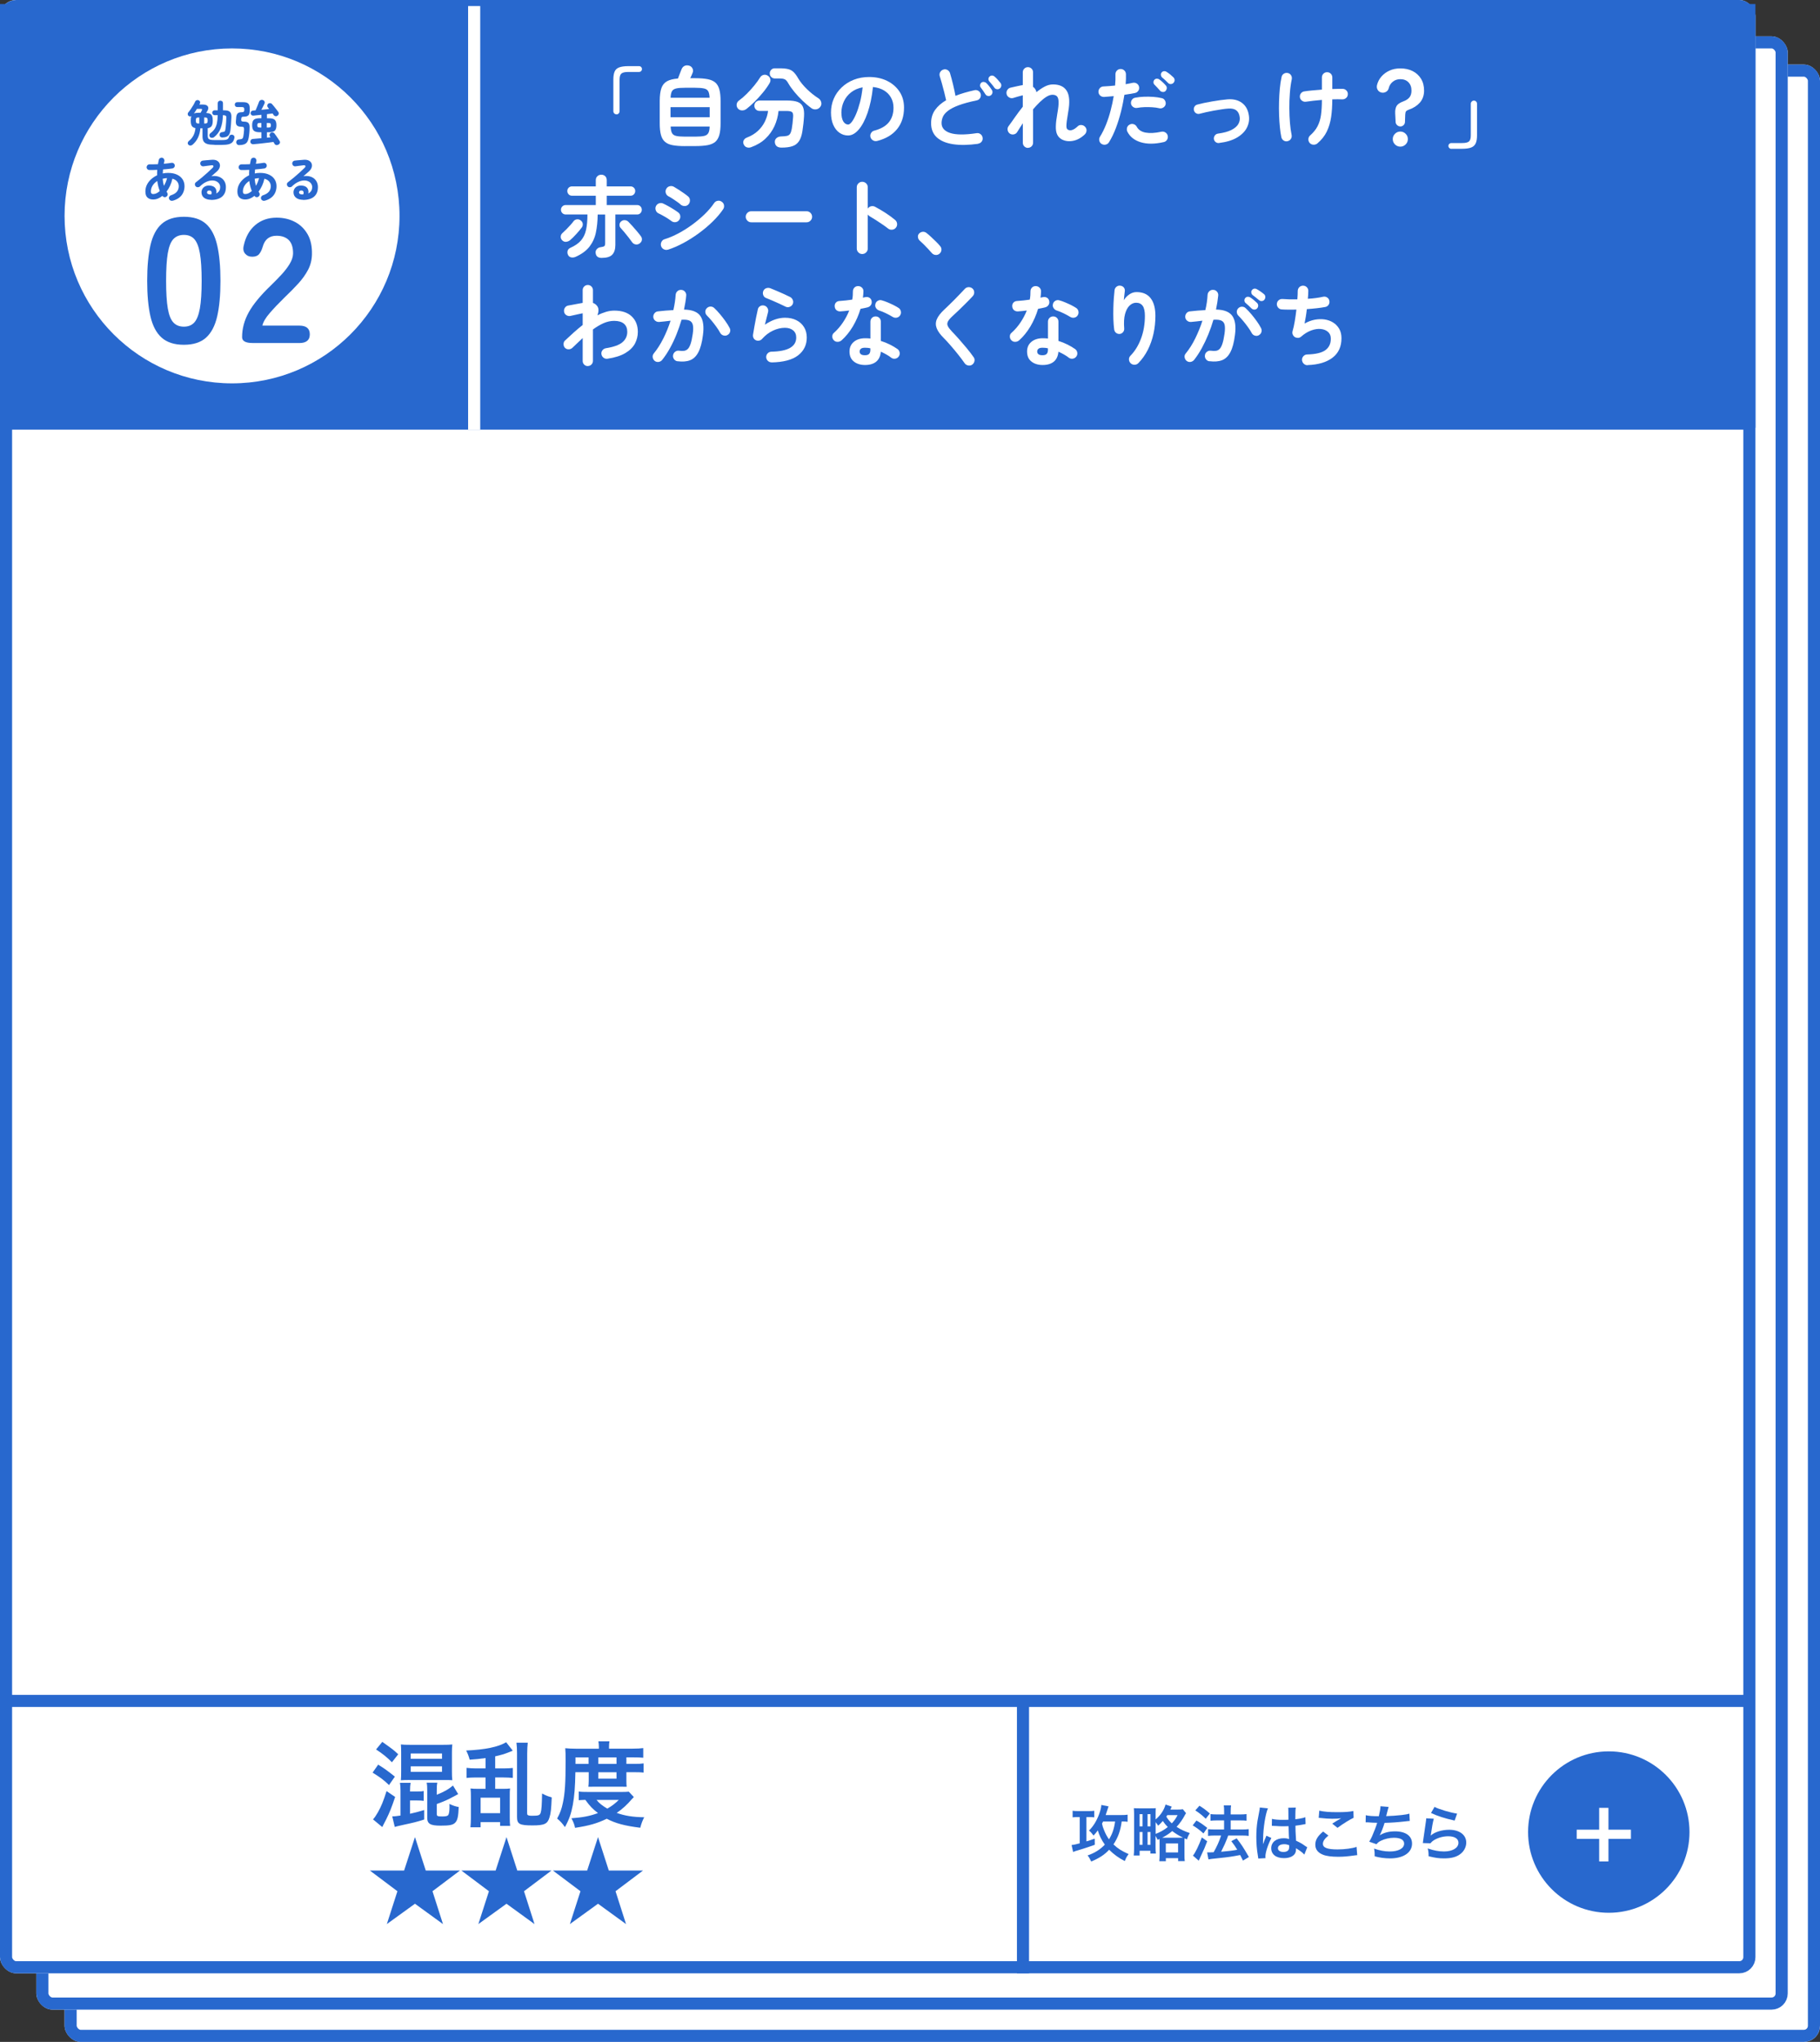 <?xml version="1.0" encoding="UTF-8"?><svg id="_レイヤー_1" xmlns="http://www.w3.org/2000/svg" viewBox="0 0 451 506"><rect x="0" y="0" width="451" height="506" fill="#333333" stroke="none"/><defs><style>.cls-1{stroke:#2868ce;}.cls-1,.cls-2{fill:none;stroke-width:3px;}.cls-3{isolation:isolate;}.cls-2{stroke:#fff;}.cls-4{fill:#fff;}.cls-5{fill:#2868ce;}</style></defs><g id="_長方形_815"><rect class="cls-4" x="16" y="16" width="435" height="490" rx="4" ry="4"/><rect class="cls-1" x="17.5" y="17.5" width="432" height="487" rx="2.5" ry="2.5"/></g><g id="_長方形_814"><rect class="cls-4" x="9" y="9" width="434" height="489" rx="4" ry="4"/><rect class="cls-1" x="10.5" y="10.5" width="431" height="486" rx="2.5" ry="2.5"/></g><g id="_長方形_789"><rect class="cls-4" width="435" height="489" rx="4" ry="4"/><rect class="cls-1" x="1.5" y="1.5" width="432" height="486" rx="2.5" ry="2.5"/></g><path id="_パス_1659" class="cls-1" d="M0,104.97h434.69"/><path id="_パス_1681" class="cls-1" d="M0,421.5h434.69"/><line id="_線_102" class="cls-1" x1="253.5" y1="421.5" x2="253.5" y2="489"/><rect id="_長方形_817" class="cls-5" y="1" width="435" height="105"/><line id="_線_92" class="cls-2" x1="117.5" y1="1.5" x2="117.5" y2="106.5"/><g id="_自分のどれだっけ_赤シート_わからなくなりがち" class="cls-3"><g class="cls-3"><path class="cls-4" d="M152.76,28.33c-.22,0-.4-.08-.55-.23-.15-.15-.22-.34-.22-.56v-7.83c0-.84.11-1.5.32-1.98.21-.48.59-.83,1.13-1.03s1.3-.31,2.27-.31h2.64c.21,0,.38.07.52.21.14.14.21.31.21.52,0,.19-.07.36-.21.5-.14.14-.31.21-.52.21h-2.64c-.85,0-1.43.13-1.73.4-.3.26-.45.76-.45,1.5v7.83c0,.22-.08.41-.23.56-.15.15-.33.23-.54.23Z"/><path class="cls-4" d="M169.75,36.21c-1.23,0-2.25-.08-3.06-.23-.81-.15-1.44-.43-1.91-.84-.47-.4-.8-.97-1-1.72-.2-.74-.3-1.69-.3-2.85v-5.52c0-1.35.14-2.41.41-3.19s.73-1.35,1.39-1.72c.65-.37,1.56-.59,2.72-.68.13-.34.29-.74.46-1.21.18-.47.31-.82.42-1.06.15-.4.39-.68.73-.85.34-.17.73-.19,1.19-.06.38.12.65.35.81.7.16.35.17.7.02,1.06-.07.18-.16.39-.26.64-.1.25-.21.48-.33.7h1.25c1.23,0,2.25.08,3.07.24.81.16,1.45.44,1.91.85.46.4.79.98.99,1.72.2.74.3,1.69.3,2.85v5.52c0,1.16-.1,2.11-.3,2.85-.2.74-.53,1.31-.99,1.72-.46.4-1.1.68-1.91.84-.81.15-1.84.23-3.07.23h-2.53ZM166.16,29.04h9.7v-2.49h-9.7v2.49ZM166.18,24.22h9.66c-.03-.72-.14-1.25-.34-1.61-.2-.35-.55-.58-1.06-.69-.51-.11-1.23-.17-2.17-.17h-2.53c-.94,0-1.66.05-2.17.17s-.86.34-1.06.69c-.2.35-.31.89-.34,1.61ZM169.75,33.86h2.53c.95,0,1.68-.06,2.18-.17.5-.11.85-.34,1.06-.7s.32-.91.33-1.64h-9.66c.03.73.14,1.28.34,1.64.2.36.55.59,1.06.7.51.11,1.23.17,2.17.17Z"/><path class="cls-4" d="M184.95,27.01c-.32.25-.69.37-1.1.35-.41-.01-.76-.18-1.03-.51-.23-.31-.33-.65-.27-1.02.05-.37.24-.68.56-.91.65-.47,1.3-1.03,1.96-1.69.66-.66,1.28-1.35,1.86-2.06.58-.71,1.05-1.37,1.42-1.97.21-.34.49-.55.85-.64.36-.09.71-.03,1.04.18.34.19.55.47.64.83.09.36.03.71-.18,1.04-.44.75-.99,1.53-1.65,2.33s-1.35,1.57-2.07,2.28c-.72.71-1.39,1.31-2.02,1.79ZM193.68,36.58c-1.03,0-1.58-.44-1.67-1.32-.03-.42.1-.77.4-1.03.29-.26.67-.4,1.12-.42.65-.01,1.14-.06,1.49-.14.34-.08.6-.25.77-.52.17-.26.3-.67.41-1.21.07-.43.14-.87.19-1.34.05-.47.1-.98.14-1.54.06-.63-.02-1.05-.23-1.25-.21-.21-.69-.31-1.42-.31h-1.96c-.13,1.32-.47,2.57-1,3.74-.54,1.17-1.28,2.21-2.23,3.11-.95.9-2.13,1.61-3.54,2.12-.37.15-.73.16-1.09.04s-.62-.37-.78-.77c-.15-.34-.14-.66.02-.98.16-.31.43-.54.79-.67,1.07-.41,1.97-.96,2.71-1.64.73-.68,1.31-1.45,1.73-2.31.42-.86.69-1.74.8-2.65h-2.11c-.37,0-.67-.12-.92-.37-.25-.25-.37-.56-.37-.92s.12-.66.37-.91.56-.38.92-.38h6.84c1.11,0,1.98.12,2.61.36.62.24,1.06.65,1.3,1.22.24.57.33,1.34.27,2.31-.04.72-.1,1.38-.17,1.97-.07.59-.14,1.17-.23,1.73-.16,1.04-.44,1.86-.83,2.46s-.93,1.02-1.63,1.26c-.7.24-1.59.36-2.69.36ZM201.1,26.82c-.72-.51-1.45-1.12-2.19-1.83-.74-.7-1.42-1.44-2.05-2.2s-1.13-1.47-1.51-2.13c-.19-.34-.37-.59-.54-.76-.17-.17-.38-.29-.63-.35-.25-.07-.58-.1-.99-.1h-1.17c-.35,0-.65-.12-.9-.36s-.37-.54-.37-.89.12-.65.35-.9c.23-.25.53-.37.88-.37h1.21c.91,0,1.63.07,2.16.21s.98.39,1.34.76c.37.37.75.89,1.14,1.58.53.88,1.25,1.76,2.16,2.64.91.88,1.86,1.63,2.86,2.27.34.23.55.55.65.95.1.4.03.76-.21,1.1-.25.37-.59.58-1.01.65-.43.07-.82-.02-1.19-.25Z"/><path class="cls-4" d="M217.35,34.93c-.37.09-.71.04-1.03-.15s-.53-.46-.62-.81c-.09-.35-.04-.69.15-1,.19-.32.46-.52.81-.6,1.63-.43,2.83-1.12,3.6-2.07s1.15-2.16,1.15-3.63c0-.92-.21-1.75-.62-2.49-.41-.73-.99-1.33-1.75-1.78-.76-.45-1.66-.73-2.72-.84-.26,2.46-.71,4.59-1.33,6.39-.62,1.8-1.36,3.18-2.2,4.16-.84.98-1.73,1.46-2.65,1.46-.78,0-1.49-.23-2.13-.68-.65-.45-1.15-1.11-1.53-1.96-.37-.85-.56-1.87-.56-3.06s.23-2.36.69-3.42,1.12-2,1.97-2.8c.85-.81,1.85-1.44,3-1.89,1.15-.45,2.42-.68,3.79-.68,1.67,0,3.16.32,4.46.96,1.3.64,2.32,1.53,3.07,2.66s1.12,2.46,1.12,3.97c0,2.13-.57,3.9-1.71,5.31-1.14,1.42-2.8,2.4-4.98,2.96ZM210.18,30.86c.26,0,.57-.22.91-.67.34-.45.69-1.08,1.04-1.9s.67-1.79.97-2.92.51-2.37.66-3.73c-1.14.22-2.1.64-2.88,1.26-.78.62-1.36,1.36-1.76,2.22-.4.86-.6,1.76-.62,2.7,0,1,.16,1.75.47,2.27.32.51.72.77,1.2.77Z"/><path class="cls-4" d="M242.37,35.64c-2.38.32-4.43.36-6.17.1-1.74-.26-3.08-.82-4.04-1.68-.95-.87-1.43-2.04-1.43-3.52,0-1.29.33-2.39.99-3.31.66-.92,1.57-1.71,2.73-2.39-.12-.57-.27-1.22-.46-1.96-.19-.73-.38-1.46-.58-2.18-.2-.72-.38-1.33-.54-1.83-.1-.35-.07-.69.11-1,.18-.32.44-.52.79-.63.35-.12.69-.08,1.01.1.32.18.54.45.64.8.25.85.5,1.77.74,2.76.24.99.44,1.94.61,2.85.69-.28,1.43-.53,2.22-.76.79-.23,1.61-.44,2.46-.63.35-.09.68-.04.99.15.31.19.51.46.59.81.07.37.02.7-.18,1-.19.3-.47.49-.84.56-1.83.38-3.32.79-4.47,1.22s-2.02.89-2.63,1.36-1.03.97-1.25,1.47-.34,1.03-.34,1.57c0,1.16.7,1.98,2.11,2.45s3.6.5,6.58.05c.37-.06.69.03.98.25s.45.52.5.87c.06.37-.02.69-.24.98-.22.29-.51.45-.88.5ZM245.51,23.63c-.21.15-.44.2-.7.15-.26-.04-.47-.18-.62-.42s-.33-.52-.56-.85-.44-.62-.63-.87c-.12-.16-.16-.36-.13-.59.03-.23.14-.43.33-.59.19-.13.4-.18.63-.15.23.03.43.12.6.29.21.19.44.46.71.79.26.34.48.64.64.9.15.23.2.48.14.73-.05.25-.19.46-.41.62ZM247.76,21.91c-.19.16-.42.23-.69.2s-.49-.15-.65-.37c-.15-.22-.35-.49-.61-.8-.26-.31-.49-.59-.69-.82-.13-.16-.19-.36-.18-.59.02-.23.12-.43.31-.59.18-.16.38-.23.61-.22.23.01.43.1.6.26.22.18.47.42.76.74.29.32.52.6.71.85.16.22.22.46.19.71-.04.26-.16.47-.36.65Z"/><path class="cls-4" d="M254.73,36.65c-.35,0-.65-.12-.9-.37s-.37-.55-.37-.9v-4.84c-.25.38-.5.76-.74,1.13s-.46.73-.67,1.07c-.19.31-.47.49-.83.56s-.69,0-.98-.19c-.29-.21-.47-.49-.54-.85s0-.69.21-.98c.43-.57.94-1.29,1.55-2.17.61-.87,1.27-1.76,1.99-2.67v-2.82s-.1.03-.15.03-.12.03-.18.05c-.16.03-.39.09-.69.18-.3.09-.59.17-.86.25-.27.08-.46.14-.56.17-.35.07-.68.02-.99-.18-.31-.19-.51-.47-.59-.84-.07-.35-.01-.68.19-.99.2-.31.47-.5.82-.57.13-.03.34-.08.62-.14.28-.07.57-.13.89-.2.31-.07.58-.12.8-.17.23-.06.47-.1.7-.13v-3.17c0-.35.12-.65.37-.9.25-.25.55-.37.9-.37s.65.12.9.37c.25.25.37.55.37.9v3.61c.25.16.46.4.62.7.1.18.18.38.22.62.69-.57,1.38-1.03,2.06-1.39.68-.35,1.36-.53,2.04-.53,1.63,0,2.77.54,3.43,1.62.66,1.08.78,2.8.35,5.16-.16.94-.28,1.69-.35,2.25-.07.57-.11.99-.1,1.29,0,.29.04.5.11.62s.16.21.28.29c.34.18.71.19,1.12.03.41-.15.84-.45,1.3-.89.26-.25.58-.35.95-.31.37.04.67.21.9.48.25.28.36.6.32.96-.04.36-.19.66-.45.91-.9.85-1.86,1.38-2.9,1.57-1.04.2-1.98.07-2.82-.38-.5-.29-.87-.69-1.1-1.19-.24-.5-.35-1.17-.33-2,.01-.84.14-1.9.37-3.19s.34-2.27.31-2.94c-.03-.67-.17-1.12-.43-1.36-.26-.24-.62-.36-1.09-.36-.44,0-.92.16-1.45.48-.53.32-1.07.76-1.64,1.3-.56.54-1.13,1.15-1.71,1.83v8.27c0,.35-.12.65-.37.9-.25.25-.55.37-.9.37Z"/><path class="cls-4" d="M273.01,35.7c-.31-.19-.51-.46-.59-.81-.09-.35-.04-.68.15-.99.57-.92,1.08-1.94,1.52-3.06.44-1.11.82-2.27,1.13-3.48.32-1.2.57-2.38.76-3.54-.43.04-.84.08-1.24.11-.4.03-.78.06-1.13.09-.37.01-.69-.09-.96-.32s-.42-.52-.45-.89c-.01-.37.09-.68.33-.96.24-.27.54-.42.9-.43.44-.03.91-.06,1.4-.09s.99-.07,1.49-.13c.04-.5.07-.98.09-1.43.01-.46.01-.89,0-1.3-.02-.37.09-.68.33-.95.23-.26.54-.4.9-.42s.68.1.95.34.4.55.42.91c.03.75,0,1.58-.07,2.51.32-.06.63-.11.94-.17.3-.05.58-.11.82-.17.37-.07.7-.01,1,.18.3.19.49.46.56.81.07.37.01.7-.19.99-.2.29-.47.48-.82.55-.37.07-.77.15-1.21.22s-.91.15-1.41.22c-.21,1.33-.48,2.72-.84,4.15s-.78,2.8-1.28,4.11-1.06,2.47-1.69,3.49c-.19.31-.46.51-.81.59-.35.09-.68.04-.99-.15ZM288.33,35.22c-2.19.5-4.06.51-5.62.04-1.56-.47-2.67-1.33-3.33-2.6-.16-.32-.19-.66-.1-1,.09-.34.3-.61.63-.78.32-.18.66-.21,1-.11.35.1.61.32.78.64.43.78,1.16,1.26,2.2,1.45s2.35.12,3.92-.22c.35-.07.68-.01.99.19s.5.47.57.83c.07.37.01.7-.19,1s-.48.49-.85.56ZM287.27,26.82c-.5-.12-1.07-.2-1.71-.24-.65-.04-1.29-.06-1.95-.03-.65.02-1.26.08-1.82.19-.35.06-.67-.01-.97-.21-.29-.2-.48-.46-.55-.8-.06-.35.01-.68.21-.98.2-.3.47-.48.83-.54.69-.13,1.42-.21,2.19-.24s1.54-.01,2.3.04,1.46.16,2.09.31c.34.07.6.26.78.57.18.31.24.64.17.99-.09.34-.29.6-.59.78-.31.18-.63.24-.97.17ZM288.83,22.55c-.19.18-.42.26-.69.24s-.49-.12-.67-.31c-.18-.21-.4-.46-.67-.75-.27-.29-.52-.55-.74-.77-.15-.15-.22-.34-.23-.57,0-.23.08-.45.25-.64.16-.16.36-.25.59-.25.23,0,.45.06.64.21.23.16.51.38.81.67s.56.55.77.8c.18.19.26.42.24.67-.02.26-.12.49-.31.69ZM289.45,20.55c-.19-.21-.43-.44-.73-.71-.29-.27-.56-.5-.79-.69-.15-.15-.23-.34-.26-.57s.04-.45.2-.64c.15-.18.34-.27.57-.3.23-.02.45.03.64.17.25.15.54.35.87.62s.6.51.82.73c.19.19.29.42.3.67,0,.26-.08.49-.27.69-.16.19-.38.29-.65.31-.27.02-.5-.07-.69-.26Z"/><path class="cls-4" d="M302.12,35.44c-.32.04-.61-.03-.87-.23s-.41-.46-.45-.78c-.03-.32.06-.61.25-.87.2-.26.46-.41.78-.45,1.39-.19,2.5-.49,3.31-.9.81-.41,1.38-.89,1.71-1.45.32-.56.44-1.14.35-1.74-.1-.78-.39-1.34-.86-1.69-.47-.35-1.14-.49-2-.42-.47.03-1.02.09-1.64.19-.62.1-1.27.2-1.93.32-.66.12-1.29.25-1.89.38-.6.14-1.12.27-1.56.38-.32.09-.62.06-.9-.1-.28-.15-.46-.39-.55-.71-.09-.31-.06-.61.1-.89.15-.29.39-.47.71-.56.47-.13,1.02-.26,1.66-.4.64-.13,1.3-.26,2-.38.7-.12,1.38-.23,2.04-.32.67-.09,1.26-.15,1.77-.2,1.48-.12,2.69.18,3.63.89.94.71,1.5,1.75,1.69,3.11.16,1.04,0,2.04-.48,3s-1.3,1.78-2.44,2.46c-1.14.68-2.63,1.13-4.44,1.35Z"/><path class="cls-4" d="M319.06,35c-.37.07-.7.01-.99-.19-.29-.2-.48-.47-.55-.83-.15-.69-.27-1.51-.36-2.45-.1-.95-.16-1.96-.2-3.04s-.04-2.17-.01-3.28c.03-1.11.09-2.18.19-3.23s.24-2.01.43-2.87c.07-.37.26-.65.56-.84s.63-.25.98-.18c.35.07.62.26.81.56.19.3.25.63.18,1-.22,1.04-.38,2.19-.47,3.43-.1,1.25-.14,2.5-.13,3.76,0,1.26.06,2.46.15,3.61.1,1.14.23,2.14.41,2.99.07.35.01.68-.18.98s-.46.49-.81.56ZM326.47,35.53c-.28.23-.61.34-.98.33-.37-.02-.69-.15-.93-.42-.25-.28-.36-.6-.34-.97.02-.37.17-.67.45-.92.79-.7,1.4-1.45,1.81-2.24s.71-1.72.86-2.77c.15-1.06.23-2.32.23-3.78-.72.06-1.41.12-2.08.2s-1.27.15-1.82.24c-.37.06-.7-.01-.99-.21-.29-.2-.48-.47-.55-.82-.06-.37,0-.7.21-.99.2-.29.48-.47.85-.53.56-.09,1.22-.17,1.99-.24.77-.07,1.56-.14,2.39-.2v-3.01c0-.37.12-.68.37-.93.25-.26.56-.38.92-.38s.67.13.92.38.37.57.37.93v2.86c.51-.03.99-.04,1.44-.04h1.15c.37.01.67.15.92.42.25.26.36.58.33.95-.01.37-.16.67-.43.9-.27.24-.59.34-.96.33-.7-.03-1.53-.03-2.46,0v.13c0,1.51-.09,2.92-.28,4.22s-.54,2.51-1.07,3.61c-.53,1.1-1.31,2.09-2.35,2.97Z"/><path class="cls-4" d="M347,31.33c-.29,0-.55-.1-.78-.31-.23-.21-.36-.45-.38-.75l-.11-2.2c-.03-.73.08-1.33.33-1.78.25-.45.81-.84,1.69-1.17.69-.25,1.2-.59,1.53-1.01.33-.43.49-.98.49-1.65,0-.87-.25-1.55-.75-2.07-.5-.51-1.17-.77-2.02-.77-.72,0-1.34.21-1.86.63-.52.42-.86.96-1.02,1.64-.1.4-.34.69-.7.89-.37.2-.76.25-1.17.14-.4-.12-.69-.35-.88-.69-.19-.34-.24-.72-.15-1.13.19-.79.55-1.5,1.09-2.12.54-.62,1.2-1.12,2-1.48.8-.37,1.7-.55,2.7-.55,1.14,0,2.16.22,3.04.66.88.44,1.57,1.08,2.08,1.9.51.83.76,1.82.76,2.96s-.35,2.17-1.04,2.95-1.59,1.36-2.7,1.74c-.37.13-.61.27-.73.43-.12.15-.18.42-.2.8l-.07,1.89c-.02.29-.14.54-.36.75-.23.21-.49.31-.78.31ZM347,36.34c-.51,0-.95-.18-1.32-.55-.37-.37-.55-.81-.55-1.32s.18-.95.55-1.32c.37-.37.81-.55,1.32-.55s.95.18,1.32.55.55.81.55,1.32-.18.95-.55,1.32c-.37.37-.81.55-1.32.55Z"/><path class="cls-4" d="M359.65,36.89c-.19,0-.36-.07-.51-.22-.15-.15-.22-.32-.22-.51,0-.21.07-.37.22-.51.15-.13.31-.2.51-.2h2.64c.85,0,1.43-.13,1.73-.4.3-.26.45-.76.45-1.5v-7.83c0-.22.08-.41.23-.56.15-.15.33-.23.54-.23.22,0,.4.08.55.23.15.15.22.34.22.56v7.83c0,.84-.11,1.5-.33,1.98-.22.48-.6.83-1.13,1.03s-1.29.31-2.25.31h-2.64Z"/></g><g class="cls-3"><path class="cls-4" d="M139.3,59.54c-.25-.26-.37-.57-.35-.91s.15-.63.42-.87c.28-.25.59-.55.95-.9.35-.35.69-.71,1.02-1.08.33-.37.6-.69.8-.97.22-.28.51-.43.86-.46.35-.03.67.07.95.31.26.21.42.47.46.8s-.04.63-.24.91c-.38.51-.84,1.07-1.39,1.66-.54.59-1.04,1.09-1.5,1.48-.29.24-.62.37-.99.41-.37.04-.7-.09-.99-.38ZM149.07,63.91c-.89,0-1.39-.41-1.47-1.23-.04-.37.06-.69.31-.96.25-.27.56-.43.95-.47.45-.06.75-.15.89-.26s.21-.35.21-.7v-7.13h-1.85c-.02,1.64-.17,3.13-.45,4.47s-.82,2.5-1.6,3.51c-.78,1-1.93,1.84-3.45,2.52-.35.15-.71.19-1.07.12-.36-.07-.63-.28-.8-.65-.15-.34-.17-.67-.08-.99s.33-.56.69-.73c1.14-.51,2.02-1.12,2.62-1.82.6-.7,1.02-1.56,1.25-2.6s.35-2.31.35-3.84h-5.39c-.32,0-.6-.11-.83-.34-.23-.23-.34-.5-.34-.83s.11-.6.34-.83c.23-.23.5-.34.83-.34h7.46v-2.31h-5.92c-.32,0-.59-.11-.81-.34-.22-.23-.33-.5-.33-.83s.11-.59.33-.81c.22-.22.49-.33.81-.33h5.92v-1.54c0-.41.13-.74.4-.99.26-.25.59-.37.97-.37s.7.12.96.37c.26.25.38.58.38.99v1.54h5.92c.32,0,.59.11.81.33.22.22.33.49.33.81s-.11.6-.33.83c-.22.23-.49.34-.81.34h-5.92v2.31h7.55c.32,0,.59.11.81.34.22.23.33.5.33.83s-.11.6-.33.83c-.22.23-.49.34-.81.34h-5.41v7.55c0,1.07-.26,1.87-.77,2.41-.51.54-1.39.8-2.64.8ZM158.53,60.31c-.32.24-.66.32-1.02.26s-.65-.24-.87-.55c-.25-.35-.54-.74-.88-1.18s-.68-.86-1.03-1.28c-.35-.42-.67-.78-.95-1.09-.21-.23-.29-.52-.26-.85s.18-.6.46-.8c.26-.21.56-.29.9-.26s.62.17.86.42c.26.26.59.61.97,1.03.38.43.76.86,1.13,1.3.37.44.68.82.91,1.14.25.31.36.63.32.98-.04.35-.22.63-.54.87Z"/><path class="cls-4" d="M166.34,54.74c-.21-.16-.5-.36-.89-.61s-.79-.48-1.21-.71-.77-.42-1.07-.55c-.34-.16-.56-.43-.68-.79s-.1-.71.07-1.03c.18-.34.44-.56.8-.67s.7-.08,1.02.08c.35.16.77.37,1.24.64.48.26.94.54,1.4.83.45.29.81.53,1.08.74.29.23.45.54.48.91.03.37-.08.71-.33,1-.23.29-.54.45-.91.48s-.71-.07-1-.31ZM165.52,61.87c-.37.1-.71.07-1.04-.1-.33-.17-.55-.44-.67-.8-.1-.35-.07-.7.1-1.03.17-.34.43-.56.78-.66,1.13-.35,2.28-.84,3.46-1.47,1.18-.63,2.32-1.35,3.43-2.17,1.11-.81,2.13-1.68,3.06-2.58.93-.91,1.71-1.82,2.32-2.73.21-.31.49-.5.86-.57s.7,0,1.01.22c.32.21.52.49.58.86s0,.7-.21,1.01c-.67,1-1.53,2.01-2.57,3.03s-2.19,1.99-3.43,2.9c-1.25.92-2.53,1.73-3.85,2.44-1.32.71-2.6,1.26-3.83,1.66ZM168.67,50.69c-.21-.19-.5-.42-.87-.68-.37-.26-.76-.52-1.15-.78-.4-.26-.74-.46-1.03-.6-.32-.18-.54-.45-.64-.81-.1-.37-.06-.71.13-1.03.19-.34.47-.55.84-.64s.71-.04,1.03.13c.32.18.71.42,1.18.72s.91.6,1.35.91c.44.31.78.57,1.03.79.28.25.42.56.43.95,0,.38-.11.71-.36.99-.26.28-.58.42-.95.42s-.7-.12-.99-.35Z"/><path class="cls-4" d="M186.16,55.09c-.37,0-.69-.13-.96-.41-.27-.27-.41-.59-.41-.96s.14-.7.41-.97c.27-.26.59-.4.96-.4h13.71c.38,0,.7.13.97.4.26.26.4.59.4.97s-.13.69-.4.96c-.26.27-.59.41-.97.41h-13.71Z"/><path class="cls-4" d="M213.66,62.95c-.37,0-.68-.13-.95-.4-.26-.26-.4-.58-.4-.95v-15.2c0-.38.13-.7.4-.96.26-.26.58-.39.95-.39s.7.13.97.39.4.58.4.96v5.3c.19-.29.45-.49.79-.58s.67-.06.99.1c.87.46,1.75.98,2.65,1.56s1.68,1.16,2.34,1.72c.29.23.46.55.5.93.04.39-.07.73-.32,1.02-.23.28-.54.44-.92.47-.38.04-.72-.06-1.01-.3-.41-.32-.88-.67-1.42-1.03-.54-.37-1.07-.72-1.61-1.07-.54-.34-1.02-.64-1.46-.89-.23-.13-.41-.29-.53-.48v8.45c0,.37-.13.68-.4.95-.26.26-.59.4-.97.4Z"/><path class="cls-4" d="M232.8,62.88c-.28.23-.6.33-.97.3-.37-.04-.67-.19-.92-.47-.22-.26-.51-.59-.88-.98-.37-.39-.74-.78-1.13-1.17-.39-.39-.73-.71-1.02-.96-.24-.22-.37-.5-.41-.85s.06-.64.3-.89c.25-.25.54-.39.87-.42s.63.06.91.26c.32.25.7.57,1.13.97.43.4.86.8,1.28,1.22s.75.78,1,1.09c.25.28.36.6.33.97-.03.37-.19.67-.48.92Z"/></g><g class="cls-3"><path class="cls-4" d="M145.66,90.72c-.35,0-.65-.12-.9-.37s-.37-.55-.37-.9v-5.68c-.41.38-.83.78-1.26,1.19-.43.41-.86.82-1.29,1.23-.26.25-.58.37-.94.37s-.66-.12-.91-.37c-.23-.26-.35-.58-.34-.95,0-.37.14-.67.41-.9.69-.65,1.4-1.29,2.12-1.95.73-.65,1.46-1.27,2.21-1.86v-2.9c-.25.04-.57.11-.97.2s-.78.18-1.17.26c-.38.09-.68.15-.9.2-.35.07-.68.01-.99-.18s-.5-.46-.57-.81c-.07-.37-.02-.7.18-1.01.19-.31.46-.5.81-.57.12-.03.33-.07.64-.12.31-.05.65-.11,1.03-.19s.75-.14,1.1-.2.63-.11.84-.15v-3.17c0-.35.12-.65.37-.9.25-.25.55-.37.9-.37s.65.12.9.37c.25.25.37.55.37.9v3.17c.44.15.81.43,1.1.84.19.28.28.61.27.99,0,.38-.09.8-.25,1.25.7-.37,1.41-.65,2.11-.86.7-.21,1.39-.31,2.07-.31,1.88,0,3.32.48,4.32,1.44,1,.96,1.51,2.24,1.51,3.84,0,1.01-.24,1.97-.71,2.88-.48.91-1.27,1.69-2.37,2.35-1.1.66-2.57,1.13-4.42,1.41-.37.06-.69-.02-.98-.23s-.47-.5-.54-.87c-.06-.37.02-.69.24-.98.22-.29.51-.46.86-.52,1.95-.31,3.32-.8,4.11-1.49.79-.68,1.19-1.54,1.19-2.56,0-.87-.27-1.54-.81-2.01s-1.36-.72-2.44-.72c-.89,0-1.77.2-2.64.58-.87.39-1.74.91-2.62,1.55v7.79c0,.35-.12.65-.37.9-.25.25-.55.37-.9.37Z"/><path class="cls-4" d="M167.92,89.53c-.37-.04-.66-.21-.88-.5-.22-.29-.31-.61-.26-.98.06-.37.23-.66.52-.88s.6-.31.96-.26c.47.06.88.07,1.23.03.35-.04.66-.19.94-.45.27-.26.51-.7.71-1.3s.38-1.43.53-2.49c.13-.92.14-1.65.02-2.17-.12-.52-.4-.88-.84-1.08-.44-.2-1.09-.27-1.96-.21-.35,1.2-.77,2.41-1.25,3.61-.48,1.2-1.02,2.34-1.62,3.42-.59,1.08-1.24,2.05-1.93,2.92-.22.28-.51.44-.87.5-.36.05-.69-.03-.98-.25-.28-.24-.44-.53-.5-.89-.05-.36.04-.68.27-.96.87-1.06,1.65-2.29,2.37-3.72.71-1.42,1.31-2.89,1.79-4.4-.46.06-.92.11-1.4.17-.48.05-.95.1-1.42.14-.35.03-.67-.07-.96-.29-.29-.22-.45-.51-.5-.88-.03-.37.07-.69.3-.98.23-.29.52-.44.87-.47.63-.07,1.27-.14,1.91-.19.65-.05,1.28-.09,1.89-.12.31-1.35.5-2.61.57-3.78.03-.37.18-.67.44-.91s.58-.35.95-.32c.37.01.67.16.91.43.24.27.35.59.32.96-.04.54-.11,1.11-.21,1.69-.1.59-.21,1.19-.34,1.8,2.01.03,3.37.57,4.07,1.61.7,1.04.91,2.62.62,4.73-.23,1.82-.61,3.23-1.13,4.22-.52,1-1.2,1.66-2.05,1.99-.84.33-1.88.41-3.11.25ZM180.28,83.02c-.32.18-.66.21-1,.11-.35-.1-.61-.31-.8-.62-.25-.47-.56-.97-.95-1.5-.38-.53-.77-1.04-1.18-1.53s-.79-.91-1.15-1.27c-.26-.25-.4-.55-.42-.9-.02-.35.1-.66.35-.92.25-.26.55-.4.91-.42.36-.01.67.1.94.35.47.44.94.94,1.42,1.51s.92,1.14,1.34,1.73c.42.59.77,1.14,1.04,1.67.19.32.23.66.13,1.01-.1.35-.32.61-.64.77Z"/><path class="cls-4" d="M191.2,89.79c-.37,0-.68-.12-.93-.37-.26-.25-.39-.56-.41-.92,0-.37.12-.68.37-.94.25-.26.56-.39.92-.41,4.11-.07,6.16-1.25,6.16-3.52,0-.75-.26-1.33-.77-1.76-.51-.42-1.2-.64-2.05-.64-.94,0-1.91.23-2.92.69-1,.46-1.92,1.16-2.74,2.08-.19.22-.44.36-.74.41-.3.05-.58.01-.83-.12-.25-.12-.43-.3-.55-.56-.12-.26-.15-.52-.11-.8.1-.62.22-1.28.34-2,.12-.72.26-1.45.41-2.19.15-.74.29-1.43.44-2.06.07-.37.27-.64.58-.82.31-.18.65-.23,1-.14s.62.29.81.61c.19.32.24.65.15,1-.1.41-.22.88-.36,1.42-.14.54-.28,1.1-.43,1.71,1.69-1.14,3.35-1.72,4.99-1.72,1.09,0,2.03.21,2.84.62.81.41,1.43.98,1.88,1.72.45.73.67,1.59.67,2.57,0,1.83-.72,3.31-2.16,4.42s-3.64,1.69-6.6,1.74ZM194.72,76.02c-.47-.23-1-.49-1.59-.76-.59-.27-1.19-.54-1.78-.79-.59-.26-1.12-.47-1.57-.65-.32-.13-.54-.37-.66-.73-.12-.35-.1-.69.04-1.01.16-.34.41-.56.75-.67s.67-.1,1.01.03c.48.19,1.01.41,1.57.65s1.13.49,1.71.75c.57.26,1.09.5,1.56.74.32.16.55.41.69.74.14.33.14.66.01,1-.15.32-.39.56-.73.7-.34.15-.67.15-1.01,0Z"/><path class="cls-4" d="M208.51,84.36c-.28.23-.6.35-.96.35s-.66-.12-.91-.37c-.26-.26-.4-.58-.4-.96s.14-.68.42-.91c.84-.75,1.57-1.6,2.21-2.55s1.16-1.94,1.57-2.97c-.4.06-.78.1-1.15.13s-.73.06-1.07.09c-.38.01-.7-.1-.97-.33-.26-.23-.4-.56-.42-.97-.01-.37.1-.67.33-.91.23-.24.56-.37.97-.38.47-.03.96-.07,1.48-.13.52-.06,1.04-.12,1.57-.2.07-.34.12-.68.14-1.03.02-.35.03-.69.03-1.01,0-.37.12-.68.37-.94.25-.26.56-.38.92-.38s.68.13.95.38c.26.26.39.57.37.94-.01.5-.06,1.02-.13,1.56.1-.03.2-.05.3-.08.1-.02.19-.04.28-.05.37-.09.7-.04,1.01.13s.5.46.57.84c.07.37.01.7-.19.99-.2.29-.47.48-.83.57-.23.06-.5.12-.8.18s-.61.12-.93.18c-.46,1.54-1.09,2.99-1.9,4.36-.81,1.36-1.76,2.53-2.85,3.5ZM214.36,90.45c-1.11,0-2.03-.28-2.76-.85-.73-.57-1.09-1.4-1.09-2.5,0-1,.36-1.79,1.07-2.39.71-.59,1.65-.89,2.83-.89.44,0,.87.02,1.28.07v-4.16c0-.38.12-.7.37-.95.25-.25.56-.37.92-.37s.67.12.92.37c.25.25.37.56.37.95v4.75c.79.25,1.54.55,2.26.91.71.36,1.34.73,1.88,1.11.29.22.47.51.53.87s-.02.69-.24.98c-.21.29-.49.47-.85.53-.36.06-.69-.01-.98-.22-.35-.28-.75-.55-1.2-.8s-.91-.5-1.4-.71c-.09,1.07-.46,1.89-1.12,2.45-.66.56-1.59.85-2.79.85ZM214.34,88.03c.48,0,.83-.11,1.03-.33.21-.22.31-.56.31-1.01v-.37c-.23-.06-.47-.1-.69-.12-.23-.02-.44-.03-.65-.03-.45,0-.79.08-1,.25-.21.17-.32.4-.32.69,0,.28.1.5.31.67.21.17.54.25,1.01.25ZM221.2,78.53c-.47-.29-1.02-.59-1.66-.9s-1.2-.54-1.68-.68c-.34-.12-.6-.32-.79-.62s-.24-.62-.15-.97c.07-.35.27-.62.58-.81.31-.19.65-.23,1-.13.44.12.92.29,1.45.51.53.22,1.04.46,1.53.7.49.25.9.48,1.22.7.29.19.47.47.54.84.07.37,0,.7-.21,1.01-.19.29-.47.47-.82.54-.36.07-.69,0-1-.19Z"/><path class="cls-4" d="M240.92,90.36c-.29.21-.62.27-.99.21-.37-.07-.65-.24-.86-.52-.5-.72-1.06-1.47-1.68-2.24-.62-.78-1.24-1.52-1.86-2.23-.62-.71-1.17-1.32-1.67-1.82-.87-.85-1.44-1.65-1.74-2.4-.29-.75-.29-1.49.02-2.23.31-.74.92-1.54,1.83-2.39.31-.28.68-.63,1.11-1.06.43-.43.89-.88,1.38-1.36.48-.48.95-.97,1.41-1.45.46-.48.87-.92,1.23-1.3.25-.26.56-.4.94-.41.37,0,.69.11.96.36.26.23.4.54.41.91s-.11.69-.36.96c-.51.56-1.08,1.15-1.71,1.77-.62.62-1.23,1.22-1.81,1.78s-1.09,1.04-1.52,1.42c-.57.53-.95.98-1.13,1.35-.18.37-.18.75,0,1.11.18.37.53.82,1.04,1.36.5.51,1.07,1.13,1.71,1.85.64.72,1.28,1.47,1.92,2.24.65.78,1.21,1.52,1.7,2.22.22.28.3.61.23.98s-.25.66-.54.87Z"/><path class="cls-4" d="M252.51,84.36c-.28.23-.6.35-.96.35s-.66-.12-.91-.37c-.26-.26-.4-.58-.4-.96s.14-.68.42-.91c.84-.75,1.57-1.6,2.21-2.55s1.16-1.94,1.57-2.97c-.4.06-.78.1-1.15.13s-.73.06-1.07.09c-.38.01-.71-.1-.97-.33s-.4-.56-.42-.97c-.01-.37.1-.67.33-.91s.56-.37.97-.38c.47-.03.96-.07,1.48-.13.52-.06,1.04-.12,1.57-.2.07-.34.12-.68.14-1.03.02-.35.03-.69.03-1.01,0-.37.12-.68.37-.94.25-.26.56-.38.92-.38s.68.13.95.38c.26.26.39.57.38.94-.02.5-.06,1.02-.13,1.56.1-.03.2-.05.3-.08.1-.02.19-.04.28-.05.37-.09.7-.04,1.01.13.31.18.5.46.57.84.07.37.01.7-.19.99-.2.29-.47.48-.83.57-.23.06-.5.12-.8.18s-.61.12-.94.18c-.46,1.54-1.09,2.99-1.9,4.36-.81,1.36-1.76,2.53-2.85,3.5ZM258.36,90.45c-1.11,0-2.03-.28-2.76-.85-.73-.57-1.09-1.4-1.09-2.5,0-1,.36-1.79,1.07-2.39.71-.59,1.65-.89,2.83-.89.44,0,.87.02,1.28.07v-4.16c0-.38.12-.7.38-.95.25-.25.56-.37.92-.37s.67.12.92.37c.25.25.37.56.37.95v4.75c.79.25,1.54.55,2.26.91.71.36,1.34.73,1.88,1.11.29.22.47.51.53.87s-.02.69-.24.98c-.21.29-.49.47-.85.53-.36.06-.69-.01-.98-.22-.35-.28-.75-.55-1.2-.8s-.91-.5-1.4-.71c-.09,1.07-.46,1.89-1.12,2.45-.66.56-1.59.85-2.79.85ZM258.34,88.03c.48,0,.83-.11,1.03-.33.21-.22.31-.56.31-1.01v-.37c-.23-.06-.46-.1-.69-.12-.23-.02-.44-.03-.65-.03-.46,0-.79.08-1,.25-.21.17-.32.4-.32.69,0,.28.1.5.31.67s.54.25,1.01.25ZM265.2,78.53c-.47-.29-1.02-.59-1.66-.9s-1.2-.54-1.68-.68c-.34-.12-.6-.32-.79-.62-.19-.29-.24-.62-.15-.97.07-.35.27-.62.58-.81s.65-.23,1-.13c.44.12.92.29,1.45.51s1.04.46,1.53.7c.49.25.9.48,1.22.7.29.19.47.47.54.84.07.37,0,.7-.21,1.01-.19.29-.46.47-.82.54-.36.07-.69,0-1-.19Z"/><path class="cls-4" d="M280.19,90.03c-.26-.25-.41-.56-.43-.92-.02-.37.1-.68.36-.95,1.11-1.13,1.99-2.55,2.63-4.27.64-1.72.96-3.59.96-5.61,0-1.14-.18-1.97-.55-2.49-.37-.51-.91-.77-1.63-.77-.59,0-1.13.24-1.63.71-.5.48-.87,1.18-1.12,2.12-.25.94-.31,2.12-.2,3.54.03.34-.06.64-.28.91s-.49.42-.82.45c-.35.03-.66-.06-.91-.26-.26-.21-.41-.48-.47-.81-.1-.76-.17-1.6-.2-2.52-.03-.92-.03-1.83-.01-2.75.02-.92.06-1.77.12-2.55.06-.78.12-1.43.18-1.95.04-.35.21-.64.48-.86.28-.22.59-.31.95-.26.37.04.66.2.87.46.21.26.29.59.23.97-.03.26-.07.6-.12,1.01-.05.41-.09.8-.12,1.17.34-.57.79-1.05,1.36-1.44.57-.39,1.17-.58,1.78-.58,1.57,0,2.74.51,3.52,1.53.78,1.02,1.17,2.47,1.17,4.37,0,1.51-.16,2.98-.47,4.41-.32,1.43-.78,2.76-1.41,4s-1.4,2.33-2.34,3.29c-.25.26-.56.4-.94.41-.37,0-.69-.11-.96-.36Z"/><path class="cls-4" d="M299.7,89.53c-.35-.04-.64-.21-.86-.5-.22-.29-.31-.61-.26-.98.04-.37.21-.66.5-.88s.61-.31.98-.26c.45.06.86.07,1.22.03.36-.04.67-.19.93-.45.26-.26.5-.7.7-1.3s.38-1.43.53-2.49c.13-.92.14-1.65.03-2.17-.11-.52-.38-.88-.82-1.08-.44-.2-1.09-.27-1.96-.21-.35,1.2-.77,2.41-1.26,3.61-.49,1.2-1.03,2.34-1.62,3.42-.59,1.08-1.23,2.05-1.91,2.92-.24.28-.53.44-.88.5-.35.05-.67-.03-.97-.25-.28-.24-.44-.53-.5-.89s.04-.68.28-.96c.87-1.06,1.65-2.29,2.35-3.72.7-1.42,1.3-2.89,1.78-4.4-.45.06-.92.11-1.4.17-.48.05-.94.1-1.4.14-.37.03-.69-.07-.97-.29s-.44-.51-.48-.88c-.03-.37.07-.69.29-.98.22-.29.51-.44.88-.47.63-.07,1.27-.14,1.91-.19.65-.05,1.28-.09,1.89-.12.16-.66.29-1.31.38-1.95s.15-1.25.18-1.84c.03-.37.18-.67.45-.91s.59-.35.96-.32c.37.01.67.16.91.43.24.27.35.59.32.96-.06.54-.13,1.11-.22,1.69-.09.59-.2,1.19-.33,1.8,1.99.03,3.35.57,4.06,1.61s.92,2.62.63,4.73c-.23,1.82-.61,3.23-1.13,4.22s-1.21,1.66-2.06,1.99c-.85.33-1.89.41-3.12.25ZM311.98,83.06c-.32.18-.66.21-1.01.11s-.62-.32-.79-.64c-.25-.47-.56-.96-.95-1.49-.38-.52-.77-1.03-1.18-1.52s-.79-.91-1.15-1.27c-.26-.25-.4-.55-.42-.91-.02-.36.1-.67.35-.93.25-.26.55-.4.91-.41.36,0,.67.11.93.36.47.44.94.94,1.42,1.51.48.56.92,1.14,1.34,1.73.42.59.77,1.14,1.04,1.67.18.32.22.66.12,1-.1.34-.3.6-.63.78ZM310.13,76.44c-.19-.19-.43-.42-.71-.69s-.55-.51-.8-.71c-.15-.13-.23-.32-.25-.55-.02-.24.05-.45.21-.64.16-.19.36-.29.58-.31.23-.01.44.04.63.15.25.15.54.36.87.63s.61.52.83.74c.19.19.29.42.29.67s-.09.49-.26.69c-.18.19-.4.29-.67.3-.27,0-.5-.08-.69-.27ZM311.98,74.37c-.21-.18-.47-.39-.78-.64-.32-.25-.6-.47-.85-.66-.15-.13-.24-.32-.27-.55-.04-.24.02-.45.17-.64.13-.19.31-.3.54-.34.23-.04.44,0,.65.12.25.13.55.32.9.56.35.24.64.47.88.67.21.18.32.4.33.66.01.26-.06.5-.22.7-.15.21-.36.32-.63.35s-.51-.05-.71-.24Z"/><path class="cls-4" d="M324.03,90.5c-.37.01-.68-.11-.95-.36s-.41-.57-.44-.93c-.02-.37.11-.69.36-.96s.57-.41.93-.41c2.1-.06,3.6-.41,4.5-1.07.9-.65,1.35-1.6,1.35-2.85,0-.69-.22-1.24-.67-1.65-.45-.41-1.03-.66-1.76-.74-.73-.08-1.52.03-2.39.34-.87.31-1.72.83-2.55,1.56-.22.19-.47.29-.76.3-.29,0-.55-.06-.8-.21-.23-.16-.4-.37-.51-.64-.1-.26-.12-.54-.04-.81.21-.7.39-1.53.55-2.49.16-.95.29-1.91.4-2.86-.72.02-1.39.02-2.02.01-.63,0-1.18-.03-1.65-.06-.35-.03-.64-.18-.87-.46-.23-.28-.33-.59-.3-.95.03-.35.18-.64.46-.87s.59-.33.95-.3c.48.04,1.04.07,1.68.09.64.01,1.3.01,1.99,0,.03-.41.05-.79.07-1.13.01-.34.02-.65.02-.91,0-.37.12-.68.36-.94.24-.26.55-.39.91-.41.37-.01.68.1.95.35.26.25.4.56.4.92,0,.25-.01.54-.03.88-.02.34-.05.7-.08,1.1,1.47-.09,2.74-.26,3.81-.51.35-.07.68-.01.98.19s.48.47.54.83c.07.35.01.67-.18.97-.19.29-.46.48-.81.55-.63.12-1.34.22-2.13.31-.79.09-1.61.16-2.46.22-.07.65-.16,1.28-.26,1.9-.1.62-.21,1.18-.31,1.68.82-.47,1.66-.78,2.51-.95.85-.16,1.67-.18,2.46-.07.79.12,1.5.37,2.13.77.63.4,1.13.92,1.5,1.57.37.65.55,1.43.55,2.32,0,2.08-.74,3.69-2.22,4.82-1.48,1.13-3.53,1.74-6.16,1.83Z"/></g></g><g id="_グループ_2719"><circle id="_楕円形_28" class="cls-4" cx="57.5" cy="53.5" r="41.5"/><g id="_グループ_2416"><g id="_02" class="cls-3"><g class="cls-3"><path class="cls-5" d="M45.57,85.44c-2.35,0-4.18-.59-5.5-1.76-1.32-1.17-2.25-2.93-2.79-5.28-.54-2.35-.81-5.28-.81-8.8s.27-6.46.81-8.82c.54-2.36,1.47-4.13,2.79-5.3,1.32-1.17,3.15-1.76,5.5-1.76s4.17.59,5.48,1.76c1.31,1.17,2.23,2.94,2.77,5.3.54,2.36.81,5.3.81,8.82s-.27,6.45-.81,8.8c-.54,2.35-1.47,4.11-2.77,5.28-1.31,1.17-3.13,1.76-5.48,1.76ZM45.57,80.95c1.08,0,1.94-.34,2.57-1.03.63-.69,1.09-1.85,1.39-3.5.29-1.64.44-3.92.44-6.82s-.15-5.22-.44-6.86c-.29-1.64-.76-2.81-1.39-3.5-.63-.69-1.49-1.03-2.57-1.03s-1.95.34-2.6,1.03c-.65.69-1.11,1.86-1.39,3.5-.28,1.64-.42,3.93-.42,6.86s.14,5.18.42,6.82c.28,1.64.74,2.81,1.39,3.5.64.69,1.51,1.03,2.6,1.03Z"/><path class="cls-5" d="M62.59,85c-1.73,0-2.6-.48-2.6-1.45,0-2.11.55-4.17,1.65-6.16,1.1-1.99,2.94-4.22,5.52-6.69.91-.88,1.77-1.77,2.6-2.66.82-.89,1.5-1.77,2.02-2.64s.81-1.69.84-2.49c.03-1.53-.32-2.65-1.03-3.39-.72-.73-1.74-1.1-3.06-1.1-1.79,0-2.93.91-3.43,2.73-.23.79-.54,1.4-.9,1.83-.37.43-.93.64-1.69.64s-1.32-.25-1.76-.75-.56-1.17-.35-2.02c.47-2.17,1.42-3.86,2.86-5.08,1.44-1.22,3.2-1.83,5.28-1.83,1.7,0,3.22.35,4.55,1.06,1.33.7,2.38,1.73,3.15,3.08s1.11,3.01,1.06,4.97c-.03,1.38-.35,2.66-.97,3.83-.62,1.17-1.43,2.31-2.44,3.41-1.01,1.1-2.16,2.27-3.45,3.5-1.35,1.32-2.55,2.58-3.59,3.78-1.04,1.2-1.65,2.24-1.83,3.12h9.15c1.73,0,2.6.72,2.6,2.16s-.87,2.16-2.6,2.16h-11.57Z"/></g></g><g id="_勉強_あるある" class="cls-3"><g class="cls-3"><path class="cls-5" d="M53.14,35.88c-.74,0-1.33-.06-1.76-.19-.43-.13-.73-.35-.92-.65-.18-.31-.28-.73-.28-1.25v-1.99h-.53c-.06.85-.26,1.61-.58,2.3-.32.68-.78,1.27-1.37,1.77-.15.13-.33.19-.52.2-.2,0-.36-.07-.5-.22-.13-.14-.18-.29-.15-.47.03-.18.12-.33.27-.45.46-.35.84-.79,1.12-1.33.28-.53.45-1.15.51-1.85-.44-.09-.74-.27-.91-.56s-.25-.72-.25-1.3c0-.48.05-.85.16-1.12-.24.12-.47.11-.68-.04-.14-.1-.21-.24-.23-.41-.02-.17.02-.32.13-.45.2-.23.41-.51.63-.83.22-.32.43-.65.62-.98.2-.33.35-.63.46-.89.08-.17.2-.28.37-.34.16-.06.33-.05.49.02.16.06.27.17.34.31.06.14.06.3-.01.46l-.14.29h.9c.59,0,.99.15,1.19.45.2.3.16.68-.12,1.15-.06.09-.11.17-.16.25-.05.08-.09.15-.13.22.42.02.75.1.99.23.24.13.4.33.5.6.1.27.14.64.14,1.09,0,.59-.09,1.03-.27,1.32-.18.29-.51.47-.98.55v1.91c0,.26.05.47.14.62.1.15.27.26.51.32.24.06.59.09,1.03.09h1.75c.46,0,.81-.02,1.06-.07.25-.05.43-.14.55-.27.12-.13.21-.32.28-.56.06-.18.17-.31.33-.38.16-.07.33-.08.51-.03s.31.14.39.28c.08.14.11.3.07.49-.09.43-.24.78-.46,1.03-.22.26-.55.44-.98.55-.43.11-1.01.16-1.74.16h-1.75ZM48.02,28.14c.28-.14.69-.2,1.22-.2h.46c.06-.1.11-.19.16-.29.05-.1.09-.18.13-.24.09-.16.11-.27.07-.34-.04-.07-.16-.1-.35-.1h-.91c-.12.21-.24.41-.37.61-.13.2-.26.39-.4.57ZM49.25,30.61h.13v-1.5h-.13c-.3,0-.49.05-.58.15-.09.1-.14.3-.14.61s.05.49.14.59c.09.1.29.15.58.15ZM50.6,30.61h.14c.3,0,.49-.05.58-.15.09-.1.14-.3.14-.59s-.05-.51-.14-.61c-.09-.1-.29-.15-.58-.15h-.14v1.5ZM55.12,34.08c-.19,0-.36-.05-.49-.16-.14-.1-.21-.26-.23-.46,0-.19.04-.36.16-.49.11-.14.28-.21.5-.23.3-.03.49-.09.59-.16.1-.08.16-.24.2-.49.03-.2.06-.46.1-.77.03-.32.06-.66.08-1.03s.04-.73.05-1.08c.02-.27-.03-.45-.14-.53-.11-.08-.31-.13-.6-.13h-.11c-.02,1.26-.21,2.34-.55,3.23-.34.89-.89,1.63-1.65,2.22-.16.12-.34.17-.55.16s-.37-.09-.49-.25c-.1-.14-.14-.29-.11-.47.03-.18.11-.32.25-.43.42-.3.77-.65,1.03-1.03s.45-.85.58-1.4c.12-.55.19-1.23.21-2.04h-.76c-.17,0-.31-.06-.43-.18s-.18-.26-.18-.43.06-.3.18-.42c.12-.12.26-.18.43-.18h.76v-1.75c.01-.2.07-.36.2-.47s.27-.17.45-.17.33.06.46.17.19.27.19.47v1.75h.12c.52,0,.93.05,1.22.16.29.11.49.3.61.57.11.27.16.66.13,1.16-.03.64-.07,1.21-.1,1.7-.04.49-.08.96-.14,1.41-.09.63-.28,1.08-.59,1.34-.3.26-.76.39-1.37.39Z"/><path class="cls-5" d="M59.32,35.97c-.22,0-.41-.06-.55-.19s-.22-.29-.24-.5c0-.18.05-.35.17-.49.12-.14.29-.22.52-.24.29-.02.5-.06.64-.1s.23-.11.29-.22c.06-.1.11-.26.15-.46.04-.22.08-.46.11-.74.03-.28.06-.56.07-.85.02-.33-.02-.54-.11-.64-.09-.1-.31-.14-.64-.14-.46,0-.81-.11-1.03-.33-.22-.22-.3-.63-.23-1.24.02-.13.03-.26.04-.38s.02-.25.02-.36c.05-.48.18-.81.38-1,.21-.19.53-.28.96-.28.24,0,.41-.04.51-.11s.15-.2.15-.38v-.28c0-.19-.04-.32-.13-.4-.09-.07-.25-.11-.48-.11h-1.12c-.2,0-.35-.06-.46-.18s-.16-.26-.16-.43.05-.3.16-.42.26-.18.46-.18h1.49c.57,0,.98.11,1.22.34.25.22.37.6.37,1.13v.68c0,.54-.11.91-.34,1.12-.22.21-.58.32-1.08.32-.25,0-.42.03-.51.08-.09.06-.14.16-.15.32,0,.06-.01.11-.02.17,0,.06-.01.11-.02.16,0,.18.03.31.11.38s.26.11.52.11c.56,0,.95.11,1.16.34.22.23.32.61.3,1.16,0,.47-.03.92-.07,1.35s-.09.81-.16,1.16c-.12.7-.36,1.18-.73,1.43-.37.25-.9.38-1.58.38ZM68.98,35.84c-.17.1-.35.14-.53.1-.19-.04-.33-.14-.44-.32-.03-.06-.07-.13-.11-.21s-.09-.15-.15-.23c-.31.05-.69.1-1.12.15s-.89.11-1.36.16c-.47.06-.93.11-1.36.15-.44.04-.81.08-1.12.1-.21.02-.38-.03-.52-.14-.14-.11-.22-.27-.23-.47-.02-.18.04-.34.16-.48.12-.14.28-.21.48-.22.26-.02.57-.04.94-.08.37-.04.76-.07,1.16-.1v-1.48h-.43c-.69,0-1.17-.13-1.45-.38-.28-.26-.42-.71-.42-1.36s.14-1.1.42-1.35c.28-.25.76-.38,1.45-.38h.43v-.85c-.38.04-.74.08-1.09.11-.35.04-.65.07-.89.09-.2.02-.36-.03-.49-.14-.13-.11-.2-.26-.22-.44,0-.18.05-.33.16-.46.12-.13.27-.2.45-.2.09-.02.19-.03.29-.04s.22-.02.34-.02c.06-.14.13-.3.21-.5.08-.2.17-.41.26-.62s.17-.41.23-.58.12-.31.15-.4c.08-.21.21-.35.39-.44.18-.08.37-.09.56-.03.19.07.33.19.41.36.08.17.08.34,0,.53-.08.16-.19.39-.34.7s-.29.59-.43.85c.33-.04.66-.08.99-.11s.64-.06.92-.1c-.06-.09-.11-.17-.17-.24-.06-.07-.11-.14-.16-.19-.1-.13-.14-.28-.12-.46.02-.18.1-.32.23-.42.13-.1.28-.14.46-.14s.33.07.46.2c.14.15.32.36.52.61s.4.51.6.76c.2.25.35.45.46.61.11.16.15.33.1.51-.04.18-.15.33-.32.44-.15.1-.32.14-.5.1-.18-.04-.33-.13-.44-.29-.03-.06-.07-.12-.12-.18-.05-.06-.1-.13-.14-.2-.2.02-.42.05-.65.08s-.48.06-.74.09v1.02h.48c.69,0,1.17.13,1.45.38.28.25.42.7.42,1.35s-.14,1.1-.42,1.36c-.28.26-.76.38-1.45.38h-.48v1.34c.16-.02.32-.03.47-.05.15-.02.3-.03.43-.04-.06-.09-.11-.17-.17-.24-.1-.14-.12-.3-.08-.47s.13-.3.28-.4c.14-.09.3-.12.48-.11.18.02.32.1.44.25.11.14.25.34.42.58.17.24.33.48.49.71.16.24.28.42.36.56.11.17.14.34.09.51-.05.17-.17.31-.34.41ZM64.36,31.6h.4v-1.13h-.4c-.23,0-.39.04-.47.11s-.13.23-.13.45.04.37.13.45.24.11.47.11ZM66.11,31.6h.43c.23,0,.39-.04.47-.11s.12-.23.12-.45-.04-.37-.12-.45-.24-.11-.47-.11h-.43v1.13Z"/></g><g class="cls-3"><path class="cls-5" d="M42.8,49.73c-.19.06-.38.04-.55-.05-.18-.09-.3-.23-.36-.42-.06-.18-.04-.36.06-.53.1-.17.24-.29.43-.34.66-.22,1.15-.52,1.46-.9.31-.38.46-.83.46-1.34,0-.44-.13-.83-.4-1.16-.27-.33-.66-.57-1.18-.71-.13.61-.32,1.19-.57,1.73s-.55,1.04-.88,1.48c.05.1.1.19.16.26.11.17.15.35.11.54s-.14.34-.31.46c-.16.1-.34.14-.53.1-.19-.04-.34-.14-.46-.31-.35.29-.72.51-1.11.67-.39.16-.78.23-1.18.23-.56,0-1.02-.15-1.38-.46-.36-.31-.54-.82-.54-1.53,0-.61.13-1.17.38-1.67.25-.51.6-.96,1.04-1.36.44-.4.93-.72,1.48-.98,0-.22,0-.45,0-.67.01-.22.03-.45.04-.68-.73.04-1.38.05-1.97.04-.2,0-.36-.08-.49-.23-.13-.14-.19-.31-.18-.5.02-.19.09-.35.23-.49.14-.13.31-.19.5-.19.3,0,.63,0,.99,0,.36,0,.72-.01,1.09-.03.03-.18.06-.35.1-.52.03-.17.07-.35.11-.52.04-.2.14-.35.31-.46.16-.1.34-.14.53-.1s.34.14.44.31c.1.16.14.35.1.55-.02.1-.05.21-.07.32-.02.11-.04.21-.05.32.34-.03.67-.07.99-.11.32-.04.61-.08.88-.12.19-.04.37,0,.53.11s.26.26.29.46c.03.18,0,.36-.12.52-.11.16-.26.26-.44.29-.34.05-.71.09-1.11.14s-.81.08-1.23.11c-.03.34-.06.67-.07,1,.42-.1.86-.14,1.3-.14.88,0,1.62.14,2.23.43.61.28,1.07.67,1.39,1.17s.47,1.06.47,1.7c0,.54-.1,1.04-.3,1.52-.2.48-.51.9-.94,1.25-.43.36-.98.63-1.65.82ZM38.02,48.08c.26,0,.52-.07.79-.2s.54-.32.79-.55c-.3-.73-.51-1.56-.62-2.48-.49.3-.87.68-1.16,1.13-.28.45-.43.94-.43,1.46,0,.23.05.4.15.5.1.1.26.15.47.15ZM40.62,46.05c.17-.29.32-.59.45-.91.13-.32.24-.65.32-1-.18,0-.37.02-.55.05-.18.02-.36.06-.53.11.02.31.06.61.11.9s.12.57.2.85Z"/><path class="cls-5" d="M52.26,49.52c-.73-.02-1.3-.19-1.72-.53-.42-.34-.62-.8-.61-1.38.02-.34.11-.64.29-.9.18-.26.43-.45.74-.58s.67-.18,1.07-.14c.64.06,1.09.27,1.34.65.26.38.33.81.23,1.3.28-.14.51-.33.69-.59.18-.26.27-.6.27-1.01,0-.31-.09-.59-.27-.85s-.43-.45-.76-.59c-.32-.14-.7-.2-1.12-.17-.42.02-.88.15-1.37.38-.49.23-.99.59-1.5,1.09-.14.14-.32.2-.54.2-.22,0-.39-.09-.53-.25-.13-.15-.19-.33-.17-.52.01-.2.09-.35.25-.46.5-.38.99-.77,1.49-1.19.5-.42.97-.83,1.42-1.24.45-.41.85-.78,1.19-1.12.22-.21.29-.38.22-.52-.07-.14-.24-.18-.52-.14-.27.03-.58.07-.93.12-.35.05-.67.09-.98.13-.19.03-.37-.01-.53-.13s-.25-.28-.28-.48c-.03-.19.01-.37.13-.52.12-.16.28-.25.48-.28.18-.02.4-.05.67-.07.27-.02.54-.05.83-.07.28-.02.53-.04.73-.06.52-.04.94.03,1.27.2.33.18.55.41.67.71s.13.63.02.98c-.11.35-.34.68-.69,1-.16.14-.36.31-.61.53-.24.22-.49.44-.75.66.46-.09.9-.09,1.33-.02.43.08.82.23,1.16.46.34.23.61.54.81.92.2.38.3.83.3,1.34,0,.73-.16,1.33-.48,1.81s-.76.82-1.32,1.04-1.2.32-1.93.31ZM52.05,48.18h.07s.05,0,.09,0c.04,0,.08,0,.13,0,.11-.26.13-.48.06-.66-.07-.18-.22-.28-.43-.31-.19-.02-.35,0-.47.08s-.19.2-.21.37c0,.32.25.5.77.53Z"/><path class="cls-5" d="M65.6,49.73c-.19.06-.38.04-.55-.05-.18-.09-.3-.23-.36-.42-.06-.18-.04-.36.06-.53.1-.17.24-.29.43-.34.66-.22,1.15-.52,1.46-.9.31-.38.46-.83.46-1.34,0-.44-.13-.83-.4-1.16-.27-.33-.66-.57-1.18-.71-.13.61-.32,1.19-.57,1.73s-.55,1.04-.88,1.48c.05.1.1.19.16.26.11.17.15.35.11.54s-.14.34-.31.46c-.16.1-.34.14-.53.1-.19-.04-.34-.14-.46-.31-.35.29-.72.51-1.11.67-.39.16-.78.23-1.18.23-.56,0-1.02-.15-1.38-.46-.36-.31-.54-.82-.54-1.53,0-.61.13-1.17.38-1.67.25-.51.6-.96,1.04-1.36.44-.4.93-.72,1.48-.98,0-.22,0-.45,0-.67.01-.22.03-.45.04-.68-.73.04-1.38.05-1.97.04-.2,0-.36-.08-.49-.23-.13-.14-.19-.31-.18-.5.02-.19.09-.35.23-.49.14-.13.31-.19.5-.19.3,0,.63,0,.99,0,.36,0,.72-.01,1.09-.03.03-.18.06-.35.1-.52.03-.17.07-.35.11-.52.04-.2.14-.35.31-.46.16-.1.34-.14.53-.1s.34.14.44.31c.1.16.14.35.1.55-.02.1-.05.21-.07.32-.02.11-.04.21-.05.32.34-.03.67-.07.99-.11.32-.04.61-.08.88-.12.19-.04.37,0,.53.11s.26.26.29.46c.03.18,0,.36-.12.52-.11.16-.26.26-.44.29-.34.05-.71.09-1.11.14s-.81.08-1.23.11c-.03.34-.06.67-.07,1,.42-.1.86-.14,1.3-.14.88,0,1.62.14,2.23.43.61.28,1.07.67,1.39,1.17s.47,1.06.47,1.7c0,.54-.1,1.04-.3,1.52-.2.48-.51.9-.94,1.25-.43.36-.98.63-1.65.82ZM60.82,48.08c.26,0,.52-.07.79-.2s.54-.32.79-.55c-.3-.73-.51-1.56-.62-2.48-.49.3-.87.68-1.16,1.13-.28.45-.43.94-.43,1.46,0,.23.05.4.15.5.1.1.26.15.47.15ZM63.42,46.05c.17-.29.32-.59.45-.91.13-.32.24-.65.32-1-.18,0-.37.02-.55.05-.18.02-.36.06-.53.11.02.31.06.61.11.9s.12.57.2.85Z"/><path class="cls-5" d="M75.06,49.52c-.73-.02-1.3-.19-1.72-.53-.42-.34-.62-.8-.61-1.38.02-.34.11-.64.29-.9.18-.26.43-.45.74-.58s.67-.18,1.07-.14c.64.06,1.09.27,1.34.65.26.38.33.81.23,1.3.28-.14.51-.33.69-.59.18-.26.27-.6.27-1.01,0-.31-.09-.59-.27-.85s-.43-.45-.76-.59c-.32-.14-.7-.2-1.12-.17-.42.02-.88.15-1.37.38-.49.23-.99.59-1.5,1.09-.14.14-.32.2-.54.2-.22,0-.39-.09-.53-.25-.13-.15-.19-.33-.17-.52.01-.2.09-.35.25-.46.5-.38.99-.77,1.49-1.19.5-.42.97-.83,1.42-1.24.45-.41.85-.78,1.19-1.12.22-.21.29-.38.22-.52-.07-.14-.24-.18-.52-.14-.27.03-.58.07-.93.12-.35.05-.67.09-.98.13-.19.03-.37-.01-.53-.13s-.25-.28-.28-.48c-.03-.19.01-.37.13-.52.12-.16.28-.25.48-.28.18-.02.4-.05.67-.07.27-.02.54-.05.83-.07.28-.02.53-.04.73-.06.52-.04.94.03,1.27.2.33.18.55.41.67.71s.13.63.02.98c-.11.35-.34.68-.69,1-.16.14-.36.31-.61.53-.24.22-.49.44-.75.66.46-.09.9-.09,1.33-.02.43.08.82.23,1.16.46.34.23.61.54.81.92.2.38.3.83.3,1.34,0,.73-.16,1.33-.48,1.81s-.76.82-1.32,1.04-1.2.32-1.93.31ZM74.85,48.18h.07s.05,0,.09,0c.04,0,.08,0,.13,0,.11-.26.13-.48.06-.66-.07-.18-.22-.28-.43-.31-.19-.02-.35,0-.47.08s-.19.2-.21.37c0,.32.25.5.77.53Z"/></g></g></g></g><g id="_グループ_2427"><g id="_グループ_1770"><circle id="_楕円形_1" class="cls-5" cx="398.66" cy="454" r="20"/><g id="_" class="cls-3"><g class="cls-3"><path class="cls-4" d="M398.58,461.28h-2.3v-5.59h-5.57v-2.28h5.57v-5.41h2.3v5.41h5.57v2.28h-5.57v5.59Z"/></g></g></g><g id="_攻略法はこちら" class="cls-3"><g class="cls-3"><path class="cls-5" d="M266.88,450.29c-.41,0-.69.02-1.08.06v-1.63c.36.06.72.08,1.32.08h2.73c.57,0,.93-.02,1.31-.08v1.63c-.32-.03-.68-.06-1.02-.06h-.92v6.02c.78-.24,1.08-.33,2.05-.68l.02,1.52c-1.4.5-1.53.54-2.82.96-.73.24-.75.24-1.46.45q-.31.09-.46.13c-.25.08-.39.13-.63.24l-.38-1.72c.5-.04,1.27-.21,2.02-.42v-6.5h-.69ZM279.43,451.45c-.41-.06-.71-.08-1.47-.08-.3,2.31-.9,3.95-2.04,5.69,1.09,1.03,1.98,1.6,3.76,2.4-.48.62-.67.97-.95,1.72-1.42-.7-2.77-1.68-3.88-2.8-1.17,1.25-2.4,2.05-4.44,2.92-.33-.71-.57-1.09-.9-1.51,1.75-.6,3.12-1.46,4.27-2.68-.78-1.07-1.42-2.37-1.74-3.53-.39.54-.6.79-1.07,1.29-.29-.43-.72-.95-1.12-1.25,1.05-1,1.92-2.43,2.51-4.05.36-.99.52-1.63.55-2.29l1.79.35q-.11.25-.56,1.69c-.08.21-.09.29-.15.46h3.84c.71,0,1.12-.01,1.59-.09v1.75ZM273.35,451.38q-.15.32-.27.53c.15.69.24,1,.53,1.67.38.93.71,1.53,1.2,2.22.81-1.28,1.27-2.61,1.51-4.41h-2.97Z"/><path class="cls-5" d="M286.85,455.92c-.15-.36-.19-.45-.5-.97v2.87c0,.64.02,1.09.08,1.5h-1.35v-.69h-2.68v1.17h-1.46c.06-.48.09-1.02.09-1.79v-8.41c0-.65-.03-1.19-.06-1.52.33.03.84.04,1.44.04h2.52c.72,0,1.07-.01,1.47-.04-.03.24-.04.87-.04,1.47v1.32c1.19-.97,2.12-2.37,2.46-3.69l1.54.51q-.11.2-.21.43c-.03.08-.04.11-.13.3h1.89c.52,0,.85-.02,1.2-.08l.79.97c-.07.12-.11.17-.18.3-.74,1.37-1.33,2.21-2.16,3.09,1,.66,1.96,1.11,3.27,1.54-.34.58-.48.87-.71,1.58-.3-.13-.39-.18-.6-.27-.01.22-.01.4-.01.81v3.21c0,.75.01,1.29.08,1.63h-1.65v-.73h-3.04v.75h-1.62c.04-.43.07-.96.07-1.63v-3.21c0-.28-.02-.42-.02-.67l-.48.21ZM282.4,452.59h.72v-3.03h-.72v3.03ZM282.4,457.17h.72v-3.19h-.72v3.19ZM284.37,452.59h.72v-3.03h-.72v3.03ZM284.37,457.17h.72v-3.19h-.72v3.19ZM286.36,454.45c1.08-.39,2.09-.96,3.02-1.7-.51-.51-.81-.88-1.23-1.5-.44.5-.63.69-1.15,1.17-.27-.39-.36-.53-.63-.87v2.89ZM292.38,455.4c.4,0,.55,0,.78-.02-1.02-.48-1.84-.99-2.68-1.63-.85.71-1.56,1.17-2.49,1.65h4.4ZM288.89,459.05h3.04v-2.23h-3.04v2.23ZM289.27,449.79c-.12.18-.17.24-.25.38.43.72.78,1.14,1.36,1.67.62-.67,1.04-1.26,1.43-2.04h-2.54Z"/><path class="cls-5" d="M296.48,451.14c1.04.58,1.59.97,2.69,1.83l-.95,1.37c-.97-.88-1.63-1.37-2.67-2l.93-1.2ZM299.15,456.27c-.52,1.38-.85,2.17-1.46,3.42q-.27.56-.46,1.02-.1.24-.18.38l-1.44-1.26c.53-.57,1.44-2.43,2.21-4.5l1.33.95ZM297.22,447.48c1.05.64,1.64,1.08,2.58,1.92l-1.02,1.3c-.82-.81-1.56-1.41-2.58-2.07l1.02-1.16ZM299.12,459.03c.24.01.36.01.51.01.24,0,.6-.01,1.11-.04.77-1.33,1.38-2.7,1.86-4.14h-1.62c-.62,0-1.14.03-1.62.09v-1.68c.43.06.93.09,1.63.09h2.34v-2.25h-1.8c-.58,0-1.09.03-1.57.08v-1.65c.39.06.9.09,1.59.09h1.79v-.66c0-.81-.02-1.19-.09-1.58h1.81c-.07.45-.09.79-.09,1.58v.66h2.4c.64,0,1.08-.03,1.53-.09v1.65c-.42-.06-.82-.08-1.51-.08h-2.42v2.25h2.88c.63,0,1.11-.03,1.58-.09v1.68c-.44-.06-.97-.09-1.56-.09h-3.52q-.09.27-.3.82c-.3.8-.72,1.73-1.32,2.91l-.13.29c2.03-.18,3.01-.3,3.99-.5-.46-.78-.75-1.18-1.47-2.13l1.33-.69c1.26,1.63,1.62,2.19,3.03,4.62l-1.47.89c-.34-.69-.45-.92-.69-1.38-2.21.42-2.74.5-5.43.78-1.63.17-1.95.21-2.43.3l-.33-1.74Z"/><path class="cls-5" d="M311.8,460.55c-.01-.15-.01-.24-.08-.58-.29-1.75-.4-3.19-.4-4.77,0-1.35.09-2.67.29-3.97q.07-.45.4-2.15c.11-.52.17-.96.17-1.11v-.06l2.02.21c-.61,1.31-1.18,4.92-1.2,7.53q-.02.54-.02.78v.24c0,.12,0,.15-.01.32h.01q.08-.17.18-.44c.03-.1.1-.27.18-.51q.14-.31.29-.67s.04-.09.18-.46l1.24.55c-.88,1.74-1.48,3.6-1.48,4.59,0,.11,0,.12.03.41l-1.8.1ZM315.19,450.73c.71.18,1.49.24,2.71.24.53,0,.86,0,1.38-.03,0-.88-.02-1.63-.02-2.25,0-.33-.01-.55-.04-.72l1.88-.04c-.08.42-.11,1.14-.11,2.21v.69c.78-.09,1.44-.21,2.03-.36q.09-.03.33-.12l.12-.03.06,1.69c-.15.02-.17.02-.43.08-.51.11-1.29.24-2.08.33v.33c0,.84,0,.87.15,3.39,1.08.51,1.46.72,2.35,1.37.19.13.27.18.42.25l-.72,1.82c-.26-.3-.71-.69-1.12-.96-.51-.33-.86-.56-.95-.62v.21c0,.33-.04.63-.12.84-.34.88-1.39,1.41-2.85,1.41-1.96,0-3.17-.93-3.17-2.46s1.28-2.47,3.09-2.47c.55,0,.93.06,1.33.21-.04-.38-.06-1.11-.12-3.2-.6.01-.96.03-1.35.03-.55,0-1.16-.02-1.86-.08-.21,0-.38-.01-.45-.01-.13-.02-.22-.02-.25-.02-.08-.01-.12-.01-.15-.01-.02,0-.04,0-.09.01l.03-1.72ZM318.23,457.01c-.96,0-1.56.38-1.56.99,0,.56.54.93,1.38.93.55,0,.99-.16,1.21-.46.13-.18.2-.4.2-.81v-.41c-.5-.18-.78-.24-1.23-.24Z"/><path class="cls-5" d="M329.19,454.86c-.95.78-1.37,1.41-1.37,2.05,0,.97,1.09,1.39,3.63,1.39,1.79,0,3.75-.27,4.71-.63l.16,2.06c-.25.01-.34.01-.66.06-1.8.25-2.76.33-4.05.33-1.63,0-2.96-.17-3.75-.5-1.29-.5-1.92-1.33-1.92-2.5s.58-2.13,1.93-3.25l1.31.99ZM326.91,448.69c1.16.27,2.49.38,4.5.38,1.91,0,2.97-.08,3.96-.29l.06,1.68c-.9.41-2.52,1.41-4,2.49l-1.3-1.04c.78-.5,1.51-.94,2.21-1.33-.66.09-1.31.12-2.25.12-.77,0-2.01-.08-2.75-.18-.3-.03-.34-.04-.56-.04l.14-1.79Z"/><path class="cls-5" d="M338.43,449.82c.69.18,1.69.25,3.24.25.29-1.2.39-1.83.42-2.47l2.01.17q-.09.27-.24.87-.27,1.12-.36,1.41c1.14-.03,2.83-.15,3.83-.27,1.11-.13,1.39-.2,1.92-.34l.09,1.81c-.35.01-.48.03-.87.08-2.17.24-3.5.34-5.37.39-.31,1.07-.88,2.5-1.18,3.04v.03c1-.65,2.31-.97,3.78-.97,2.64,0,4.21,1.14,4.21,3.04,0,2.22-2.15,3.66-5.43,3.66-1.33,0-2.66-.18-3.83-.52,0-.86-.01-1.16-.15-1.91,1.35.48,2.61.72,3.87.72,2.17,0,3.58-.76,3.58-1.96,0-.93-.9-1.44-2.52-1.44-1.11,0-2.26.27-3.22.73-.55.27-.83.5-1.1.87l-1.81-.63c.22-.36.48-.83.71-1.35.5-1.14,1.05-2.59,1.26-3.33-.79-.01-1.47-.04-2.26-.11-.21-.01-.36-.01-.48-.01h-.12l.03-1.75Z"/><path class="cls-5" d="M355.29,450.7c-.22.83-.48,2.22-.68,3.69q-.03.21-.07.43l.03.03c.87-.84,2.73-1.42,4.54-1.42,2.55,0,4.23,1.26,4.23,3.18,0,1.09-.58,2.21-1.54,2.89-.97.71-2.22,1.02-3.96,1.02-1.29,0-2.12-.11-3.83-.53-.01-.93-.04-1.23-.22-1.93,1.47.51,2.76.75,4.04.75,2.11,0,3.58-.89,3.58-2.16,0-1-.94-1.61-2.54-1.61-1.33,0-2.73.41-3.73,1.1-.27.19-.36.28-.67.64l-1.89-.06c.04-.27.04-.33.12-.9.12-.93.36-2.59.63-4.36.06-.36.07-.54.09-.87l1.88.1ZM355.48,447.76c1.04.57,3.9,1.42,5.59,1.67l-.61,1.72c-2.57-.58-4.14-1.08-5.85-1.88l.87-1.51Z"/></g></g></g><g id="_混乱度_" class="cls-3"><g class="cls-3"><path class="cls-5" d="M93.71,437.29c1.63,1.01,2.16,1.4,4.14,2.97l-1.45,2.09c-1.31-1.26-2.07-1.84-4.07-3.08l1.38-1.98ZM97.92,445.3c-.9,2.67-1.38,3.86-2.23,5.57-.23.48-.3.62-.71,1.38l-.25.51-2.3-1.91c.34-.34.74-.92,1.2-1.72.83-1.45,1.4-2.87,2.16-5.29l2.14,1.47ZM94.72,431.64c2.62,1.86,2.87,2.05,3.96,3.08l-1.56,1.98c-1.13-1.15-2.32-2.14-3.93-3.17l1.54-1.88ZM99.25,443.76c0-.87-.05-1.38-.14-1.96h2.64c-.09.55-.14,1.06-.14,1.96v.18h1.77c.83,0,1.2-.02,1.61-.12v2.44c-.48-.07-1.03-.09-1.59-.09h-1.79v3.29c1.1-.23,2-.48,3.5-.92v2.35c-1.86.6-2.55.76-5.2,1.33-1.43.32-1.63.37-2.09.51l-.62-2.62c.64,0,1.1-.07,2.05-.21v-6.14ZM101.48,441.09c-.85,0-1.59.02-2.14.07.05-.6.07-1.24.07-2.14v-4.71c0-.83-.02-1.45-.07-2.02.57.07,1.22.09,2.35.09h8.02c1.17,0,1.79-.02,2.37-.09-.07.71-.09,1.15-.09,2.12v4.67c0,.83.02,1.38.09,2.07-.6-.05-1.01-.05-2.12-.05h-8.48ZM101.78,435.85h7.75v-1.33h-7.75v1.33ZM101.78,439.07h7.75v-1.36h-7.75v1.36ZM108.24,449.6c0,.44.25.53,1.31.53.94,0,1.33-.09,1.54-.37.18-.28.3-.96.3-2.02,0-.16,0-.39-.02-.71.76.37,1.63.67,2.3.76-.09,2.37-.3,3.33-.9,3.91-.55.55-1.4.71-3.59.71-2.55,0-3.31-.46-3.31-1.95v-6.74c0-.85-.02-1.33-.14-1.96h2.64c-.12.6-.14,1.1-.14,1.98v1.01c1.89-.76,2.85-1.31,4.02-2.28l1.29,2.12c-.28.14-.3.14-1.29.69-1.2.67-2.25,1.13-4.02,1.77v2.55Z"/><path class="cls-5" d="M120.32,435.66c-1.52.21-2.25.3-3.93.41-.25-.9-.46-1.47-.87-2.28,4.71-.21,7.91-.87,9.91-2.05l1.63,2.09q-.25.09-.9.37c-1.1.44-2,.71-3.45,1.03v2.99h2.09c.99,0,1.66-.05,2.28-.11v2.48c-.67-.07-1.4-.12-2.25-.12h-2.12v2.81h1.98c.78,0,1.22-.02,1.7-.09-.07.53-.07,1.03-.07,1.86v5.4c0,.9.02,1.43.09,2.02h-2.48v-.94h-4.83v1.29h-2.53c.07-.74.12-1.36.12-2.25v-5.47c0-.76-.02-1.31-.09-1.91.53.07,1.03.09,1.79.09h1.93v-2.81h-2.39c-.97,0-1.68.05-2.32.12v-2.51c.69.09,1.54.14,2.37.14h2.35v-2.58ZM119.1,449.32h4.83v-3.84h-4.83v3.84ZM130.78,431.87c-.09.8-.14,1.61-.14,2.64l-.02,14.69c0,.35.02.44.11.53.14.16.48.23,1.1.23,1.63,0,1.95-.11,2.16-.78.21-.71.28-1.84.34-4.74.9.48,1.4.69,2.39.97-.12,2.9-.23,3.93-.55,4.94-.48,1.63-1.26,2-4.21,2-3.24,0-3.84-.34-3.84-2.09v-15.8c0-1.06-.05-1.84-.14-2.6h2.78Z"/><path class="cls-5" d="M142.58,439.18c-.05,3.52-.25,6.02-.64,8.12-.41,2.16-.92,3.61-1.95,5.47-.64-.92-1.13-1.45-1.93-2.12.76-1.4,1.13-2.42,1.43-3.93.51-2.39.67-4.92.67-10.37,0-1.7-.02-2.3-.09-3.13.81.07,1.61.12,2.6.12h5.73v-.51c0-.51-.05-.87-.11-1.31h2.74c-.09.39-.11.76-.11,1.33v.48h5.7c1.29,0,2.09-.05,2.78-.14v2.39c-.76-.07-1.33-.09-2.41-.09h-1.77v1.61h2.21c.94,0,1.45-.02,2.05-.12v2.28c-.53-.07-.99-.09-2.05-.09h-2.21v2.16c0,.58.02,1.06.07,1.45-.53-.02-.57-.02-1.49-.02h-6.39c-.9,0-1.2,0-1.61.02.05-.39.09-.97.09-1.45v-2.16h-3.27ZM157.05,445.34c-.21.21-.23.23-.44.46-1.24,1.45-2.41,2.51-3.79,3.45,2,.71,4,1.04,6.81,1.08-.44.85-.71,1.59-.97,2.6-3.86-.48-6.16-1.1-8.3-2.23-2.39,1.15-4.37,1.72-7.86,2.25-.18-.87-.37-1.36-.9-2.37,2.9-.21,4.67-.58,6.58-1.29-1.29-.99-1.98-1.68-3.13-3.27-.81.02-1.15.05-1.63.09v-2.16c.57.09,1.24.11,2.46.11h8.03c.94,0,1.36-.02,1.91-.07l1.24,1.33ZM145.85,437.11v-1.61h-3.24v1.61h3.24ZM147.82,446.03c.69.85,1.43,1.43,2.67,2.16,1.22-.71,1.82-1.17,2.85-2.16h-5.52ZM152.77,437.11v-1.61h-4.51v1.61h4.51ZM148.26,440.77h4.51v-1.59h-4.51v1.59Z"/></g><g class="cls-3"><path class="cls-5" d="M105.5,463.53h8.48l-6.81,5.13,2.6,8.14-6.94-5.04-6.97,5.04,2.62-8.14-6.83-5.13h8.49l2.69-8.28,2.67,8.28Z"/><path class="cls-5" d="M128.18,463.53h8.48l-6.81,5.13,2.6,8.14-6.94-5.04-6.97,5.04,2.62-8.14-6.83-5.13h8.49l2.69-8.28,2.67,8.28Z"/><path class="cls-5" d="M150.86,463.53h8.48l-6.81,5.13,2.6,8.14-6.94-5.04-6.97,5.04,2.62-8.14-6.83-5.13h8.49l2.69-8.28,2.67,8.28Z"/></g></g></svg>